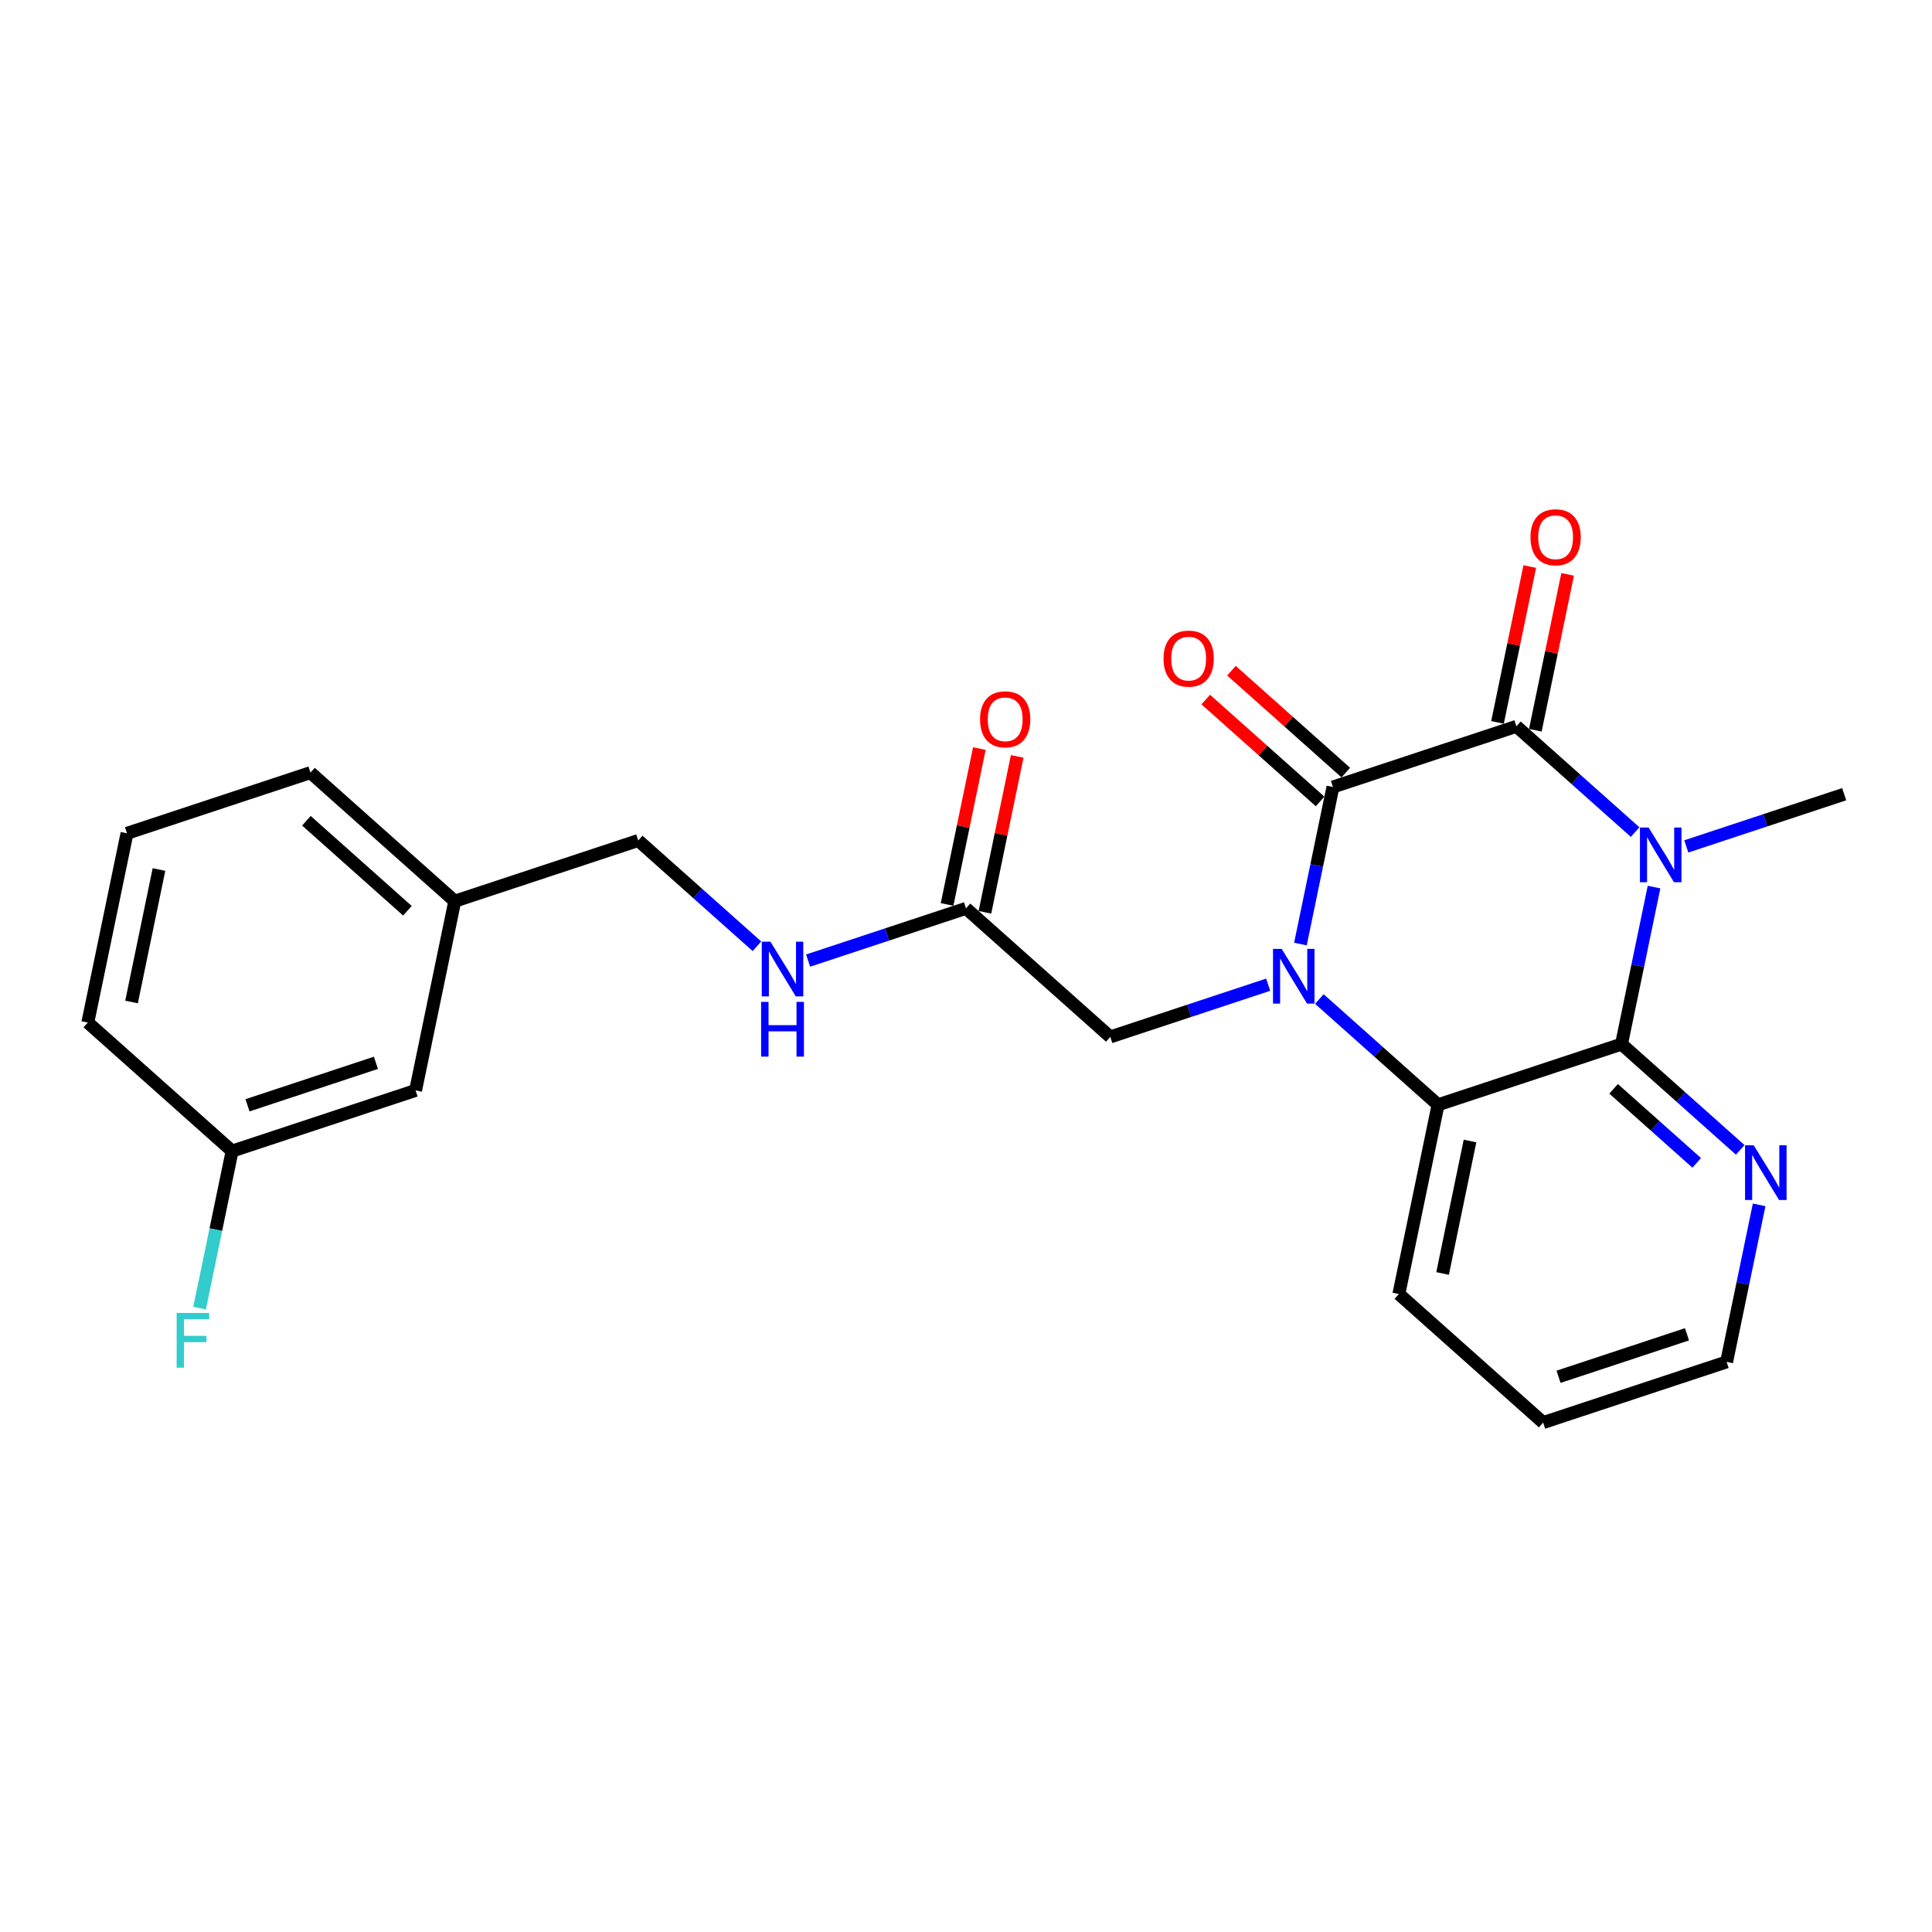 <?xml version='1.0' encoding='iso-8859-1'?>
<svg version='1.1' baseProfile='full'
              xmlns='http://www.w3.org/2000/svg'
                      xmlns:rdkit='http://www.rdkit.org/xml'
                      xmlns:xlink='http://www.w3.org/1999/xlink'
                  xml:space='preserve'
width='300px' height='300px' viewBox='0 0 300 300'>
<!-- END OF HEADER -->
<rect style='opacity:1.0;fill:#FFFFFF;stroke:none' width='300' height='300' x='0' y='0'> </rect>
<rect style='opacity:1.0;fill:#FFFFFF;stroke:none' width='300' height='300' x='0' y='0'> </rect>
<path class='bond-0 atom-0 atom-1' d='M 286.364,123.323 L 274.105,127.377' style='fill:none;fill-rule:evenodd;stroke:#000000;stroke-width:2.0px;stroke-linecap:butt;stroke-linejoin:miter;stroke-opacity:1' />
<path class='bond-0 atom-0 atom-1' d='M 274.105,127.377 L 261.847,131.431' style='fill:none;fill-rule:evenodd;stroke:#0000FF;stroke-width:2.0px;stroke-linecap:butt;stroke-linejoin:miter;stroke-opacity:1' />
<path class='bond-1 atom-1 atom-2' d='M 253.901,129.206 L 244.685,120.995' style='fill:none;fill-rule:evenodd;stroke:#0000FF;stroke-width:2.0px;stroke-linecap:butt;stroke-linejoin:miter;stroke-opacity:1' />
<path class='bond-1 atom-1 atom-2' d='M 244.685,120.995 L 235.469,112.784' style='fill:none;fill-rule:evenodd;stroke:#000000;stroke-width:2.0px;stroke-linecap:butt;stroke-linejoin:miter;stroke-opacity:1' />
<path class='bond-24 atom-24 atom-1' d='M 251.789,162.129 L 254.314,149.937' style='fill:none;fill-rule:evenodd;stroke:#000000;stroke-width:2.0px;stroke-linecap:butt;stroke-linejoin:miter;stroke-opacity:1' />
<path class='bond-24 atom-24 atom-1' d='M 254.314,149.937 L 256.839,137.745' style='fill:none;fill-rule:evenodd;stroke:#0000FF;stroke-width:2.0px;stroke-linecap:butt;stroke-linejoin:miter;stroke-opacity:1' />
<path class='bond-2 atom-2 atom-3' d='M 238.407,113.392 L 240.914,101.29' style='fill:none;fill-rule:evenodd;stroke:#000000;stroke-width:2.0px;stroke-linecap:butt;stroke-linejoin:miter;stroke-opacity:1' />
<path class='bond-2 atom-2 atom-3' d='M 240.914,101.29 L 243.42,89.188' style='fill:none;fill-rule:evenodd;stroke:#FF0000;stroke-width:2.0px;stroke-linecap:butt;stroke-linejoin:miter;stroke-opacity:1' />
<path class='bond-2 atom-2 atom-3' d='M 232.531,112.175 L 235.037,100.073' style='fill:none;fill-rule:evenodd;stroke:#000000;stroke-width:2.0px;stroke-linecap:butt;stroke-linejoin:miter;stroke-opacity:1' />
<path class='bond-2 atom-2 atom-3' d='M 235.037,100.073 L 237.543,87.971' style='fill:none;fill-rule:evenodd;stroke:#FF0000;stroke-width:2.0px;stroke-linecap:butt;stroke-linejoin:miter;stroke-opacity:1' />
<path class='bond-3 atom-2 atom-4' d='M 235.469,112.784 L 206.979,122.206' style='fill:none;fill-rule:evenodd;stroke:#000000;stroke-width:2.0px;stroke-linecap:butt;stroke-linejoin:miter;stroke-opacity:1' />
<path class='bond-4 atom-4 atom-5' d='M 208.975,119.966 L 200.099,112.057' style='fill:none;fill-rule:evenodd;stroke:#000000;stroke-width:2.0px;stroke-linecap:butt;stroke-linejoin:miter;stroke-opacity:1' />
<path class='bond-4 atom-4 atom-5' d='M 200.099,112.057 L 191.222,104.148' style='fill:none;fill-rule:evenodd;stroke:#FF0000;stroke-width:2.0px;stroke-linecap:butt;stroke-linejoin:miter;stroke-opacity:1' />
<path class='bond-4 atom-4 atom-5' d='M 204.983,124.447 L 196.106,116.538' style='fill:none;fill-rule:evenodd;stroke:#000000;stroke-width:2.0px;stroke-linecap:butt;stroke-linejoin:miter;stroke-opacity:1' />
<path class='bond-4 atom-4 atom-5' d='M 196.106,116.538 L 187.229,108.629' style='fill:none;fill-rule:evenodd;stroke:#FF0000;stroke-width:2.0px;stroke-linecap:butt;stroke-linejoin:miter;stroke-opacity:1' />
<path class='bond-5 atom-4 atom-6' d='M 206.979,122.206 L 204.455,134.399' style='fill:none;fill-rule:evenodd;stroke:#000000;stroke-width:2.0px;stroke-linecap:butt;stroke-linejoin:miter;stroke-opacity:1' />
<path class='bond-5 atom-4 atom-6' d='M 204.455,134.399 L 201.93,146.591' style='fill:none;fill-rule:evenodd;stroke:#0000FF;stroke-width:2.0px;stroke-linecap:butt;stroke-linejoin:miter;stroke-opacity:1' />
<path class='bond-6 atom-6 atom-7' d='M 196.922,152.904 L 184.663,156.958' style='fill:none;fill-rule:evenodd;stroke:#0000FF;stroke-width:2.0px;stroke-linecap:butt;stroke-linejoin:miter;stroke-opacity:1' />
<path class='bond-6 atom-6 atom-7' d='M 184.663,156.958 L 172.405,161.013' style='fill:none;fill-rule:evenodd;stroke:#000000;stroke-width:2.0px;stroke-linecap:butt;stroke-linejoin:miter;stroke-opacity:1' />
<path class='bond-18 atom-6 atom-19' d='M 204.868,155.13 L 214.084,163.341' style='fill:none;fill-rule:evenodd;stroke:#0000FF;stroke-width:2.0px;stroke-linecap:butt;stroke-linejoin:miter;stroke-opacity:1' />
<path class='bond-18 atom-6 atom-19' d='M 214.084,163.341 L 223.3,171.552' style='fill:none;fill-rule:evenodd;stroke:#000000;stroke-width:2.0px;stroke-linecap:butt;stroke-linejoin:miter;stroke-opacity:1' />
<path class='bond-7 atom-7 atom-8' d='M 172.405,161.013 L 150,141.051' style='fill:none;fill-rule:evenodd;stroke:#000000;stroke-width:2.0px;stroke-linecap:butt;stroke-linejoin:miter;stroke-opacity:1' />
<path class='bond-8 atom-8 atom-9' d='M 152.938,141.66 L 155.445,129.557' style='fill:none;fill-rule:evenodd;stroke:#000000;stroke-width:2.0px;stroke-linecap:butt;stroke-linejoin:miter;stroke-opacity:1' />
<path class='bond-8 atom-8 atom-9' d='M 155.445,129.557 L 157.951,117.455' style='fill:none;fill-rule:evenodd;stroke:#FF0000;stroke-width:2.0px;stroke-linecap:butt;stroke-linejoin:miter;stroke-opacity:1' />
<path class='bond-8 atom-8 atom-9' d='M 147.062,140.443 L 149.568,128.34' style='fill:none;fill-rule:evenodd;stroke:#000000;stroke-width:2.0px;stroke-linecap:butt;stroke-linejoin:miter;stroke-opacity:1' />
<path class='bond-8 atom-8 atom-9' d='M 149.568,128.34 L 152.074,116.238' style='fill:none;fill-rule:evenodd;stroke:#FF0000;stroke-width:2.0px;stroke-linecap:butt;stroke-linejoin:miter;stroke-opacity:1' />
<path class='bond-9 atom-8 atom-10' d='M 150,141.051 L 137.742,145.105' style='fill:none;fill-rule:evenodd;stroke:#000000;stroke-width:2.0px;stroke-linecap:butt;stroke-linejoin:miter;stroke-opacity:1' />
<path class='bond-9 atom-8 atom-10' d='M 137.742,145.105 L 125.483,149.16' style='fill:none;fill-rule:evenodd;stroke:#0000FF;stroke-width:2.0px;stroke-linecap:butt;stroke-linejoin:miter;stroke-opacity:1' />
<path class='bond-10 atom-10 atom-11' d='M 117.537,146.934 L 108.321,138.723' style='fill:none;fill-rule:evenodd;stroke:#0000FF;stroke-width:2.0px;stroke-linecap:butt;stroke-linejoin:miter;stroke-opacity:1' />
<path class='bond-10 atom-10 atom-11' d='M 108.321,138.723 L 99.105,130.512' style='fill:none;fill-rule:evenodd;stroke:#000000;stroke-width:2.0px;stroke-linecap:butt;stroke-linejoin:miter;stroke-opacity:1' />
<path class='bond-11 atom-11 atom-12' d='M 99.105,130.512 L 70.616,139.935' style='fill:none;fill-rule:evenodd;stroke:#000000;stroke-width:2.0px;stroke-linecap:butt;stroke-linejoin:miter;stroke-opacity:1' />
<path class='bond-12 atom-12 atom-13' d='M 70.616,139.935 L 48.211,119.973' style='fill:none;fill-rule:evenodd;stroke:#000000;stroke-width:2.0px;stroke-linecap:butt;stroke-linejoin:miter;stroke-opacity:1' />
<path class='bond-12 atom-12 atom-13' d='M 63.263,141.421 L 47.579,127.448' style='fill:none;fill-rule:evenodd;stroke:#000000;stroke-width:2.0px;stroke-linecap:butt;stroke-linejoin:miter;stroke-opacity:1' />
<path class='bond-25 atom-18 atom-12' d='M 64.531,169.319 L 70.616,139.935' style='fill:none;fill-rule:evenodd;stroke:#000000;stroke-width:2.0px;stroke-linecap:butt;stroke-linejoin:miter;stroke-opacity:1' />
<path class='bond-13 atom-13 atom-14' d='M 48.211,119.973 L 19.721,129.396' style='fill:none;fill-rule:evenodd;stroke:#000000;stroke-width:2.0px;stroke-linecap:butt;stroke-linejoin:miter;stroke-opacity:1' />
<path class='bond-14 atom-14 atom-15' d='M 19.721,129.396 L 13.636,158.78' style='fill:none;fill-rule:evenodd;stroke:#000000;stroke-width:2.0px;stroke-linecap:butt;stroke-linejoin:miter;stroke-opacity:1' />
<path class='bond-14 atom-14 atom-15' d='M 24.685,135.02 L 20.426,155.589' style='fill:none;fill-rule:evenodd;stroke:#000000;stroke-width:2.0px;stroke-linecap:butt;stroke-linejoin:miter;stroke-opacity:1' />
<path class='bond-15 atom-15 atom-16' d='M 13.636,158.78 L 36.041,178.741' style='fill:none;fill-rule:evenodd;stroke:#000000;stroke-width:2.0px;stroke-linecap:butt;stroke-linejoin:miter;stroke-opacity:1' />
<path class='bond-16 atom-16 atom-17' d='M 36.041,178.741 L 33.517,190.934' style='fill:none;fill-rule:evenodd;stroke:#000000;stroke-width:2.0px;stroke-linecap:butt;stroke-linejoin:miter;stroke-opacity:1' />
<path class='bond-16 atom-16 atom-17' d='M 33.517,190.934 L 30.992,203.126' style='fill:none;fill-rule:evenodd;stroke:#33CCCC;stroke-width:2.0px;stroke-linecap:butt;stroke-linejoin:miter;stroke-opacity:1' />
<path class='bond-17 atom-16 atom-18' d='M 36.041,178.741 L 64.531,169.319' style='fill:none;fill-rule:evenodd;stroke:#000000;stroke-width:2.0px;stroke-linecap:butt;stroke-linejoin:miter;stroke-opacity:1' />
<path class='bond-17 atom-16 atom-18' d='M 38.43,171.63 L 58.373,165.034' style='fill:none;fill-rule:evenodd;stroke:#000000;stroke-width:2.0px;stroke-linecap:butt;stroke-linejoin:miter;stroke-opacity:1' />
<path class='bond-19 atom-19 atom-20' d='M 223.3,171.552 L 217.215,200.936' style='fill:none;fill-rule:evenodd;stroke:#000000;stroke-width:2.0px;stroke-linecap:butt;stroke-linejoin:miter;stroke-opacity:1' />
<path class='bond-19 atom-19 atom-20' d='M 228.264,177.176 L 224.004,197.745' style='fill:none;fill-rule:evenodd;stroke:#000000;stroke-width:2.0px;stroke-linecap:butt;stroke-linejoin:miter;stroke-opacity:1' />
<path class='bond-26 atom-24 atom-19' d='M 251.789,162.129 L 223.3,171.552' style='fill:none;fill-rule:evenodd;stroke:#000000;stroke-width:2.0px;stroke-linecap:butt;stroke-linejoin:miter;stroke-opacity:1' />
<path class='bond-20 atom-20 atom-21' d='M 217.215,200.936 L 239.62,220.897' style='fill:none;fill-rule:evenodd;stroke:#000000;stroke-width:2.0px;stroke-linecap:butt;stroke-linejoin:miter;stroke-opacity:1' />
<path class='bond-21 atom-21 atom-22' d='M 239.62,220.897 L 268.109,211.475' style='fill:none;fill-rule:evenodd;stroke:#000000;stroke-width:2.0px;stroke-linecap:butt;stroke-linejoin:miter;stroke-opacity:1' />
<path class='bond-21 atom-21 atom-22' d='M 242.009,213.786 L 261.952,207.19' style='fill:none;fill-rule:evenodd;stroke:#000000;stroke-width:2.0px;stroke-linecap:butt;stroke-linejoin:miter;stroke-opacity:1' />
<path class='bond-22 atom-22 atom-23' d='M 268.109,211.475 L 270.634,199.282' style='fill:none;fill-rule:evenodd;stroke:#000000;stroke-width:2.0px;stroke-linecap:butt;stroke-linejoin:miter;stroke-opacity:1' />
<path class='bond-22 atom-22 atom-23' d='M 270.634,199.282 L 273.159,187.09' style='fill:none;fill-rule:evenodd;stroke:#0000FF;stroke-width:2.0px;stroke-linecap:butt;stroke-linejoin:miter;stroke-opacity:1' />
<path class='bond-23 atom-23 atom-24' d='M 270.221,178.551 L 261.005,170.34' style='fill:none;fill-rule:evenodd;stroke:#0000FF;stroke-width:2.0px;stroke-linecap:butt;stroke-linejoin:miter;stroke-opacity:1' />
<path class='bond-23 atom-23 atom-24' d='M 261.005,170.34 L 251.789,162.129' style='fill:none;fill-rule:evenodd;stroke:#000000;stroke-width:2.0px;stroke-linecap:butt;stroke-linejoin:miter;stroke-opacity:1' />
<path class='bond-23 atom-23 atom-24' d='M 263.464,180.569 L 257.013,174.821' style='fill:none;fill-rule:evenodd;stroke:#0000FF;stroke-width:2.0px;stroke-linecap:butt;stroke-linejoin:miter;stroke-opacity:1' />
<path class='bond-23 atom-23 atom-24' d='M 257.013,174.821 L 250.562,169.074' style='fill:none;fill-rule:evenodd;stroke:#000000;stroke-width:2.0px;stroke-linecap:butt;stroke-linejoin:miter;stroke-opacity:1' />
<path  class='atom-1' d='M 255.996 128.496
L 258.78 132.997
Q 259.056 133.441, 259.5 134.246
Q 259.944 135.05, 259.968 135.098
L 259.968 128.496
L 261.097 128.496
L 261.097 136.994
L 259.932 136.994
L 256.944 132.073
Q 256.596 131.497, 256.224 130.837
Q 255.863 130.177, 255.755 129.973
L 255.755 136.994
L 254.651 136.994
L 254.651 128.496
L 255.996 128.496
' fill='#0000FF'/>
<path  class='atom-3' d='M 237.653 83.424
Q 237.653 81.383, 238.661 80.243
Q 239.669 79.103, 241.554 79.103
Q 243.438 79.103, 244.446 80.243
Q 245.455 81.383, 245.455 83.424
Q 245.455 85.488, 244.434 86.665
Q 243.414 87.829, 241.554 87.829
Q 239.681 87.829, 238.661 86.665
Q 237.653 85.5, 237.653 83.424
M 241.554 86.869
Q 242.85 86.869, 243.546 86.004
Q 244.254 85.128, 244.254 83.424
Q 244.254 81.755, 243.546 80.915
Q 242.85 80.063, 241.554 80.063
Q 240.257 80.063, 239.549 80.903
Q 238.853 81.743, 238.853 83.424
Q 238.853 85.14, 239.549 86.004
Q 240.257 86.869, 241.554 86.869
' fill='#FF0000'/>
<path  class='atom-5' d='M 180.673 102.269
Q 180.673 100.228, 181.682 99.088
Q 182.69 97.948, 184.574 97.948
Q 186.459 97.948, 187.467 99.088
Q 188.475 100.228, 188.475 102.269
Q 188.475 104.333, 187.455 105.51
Q 186.435 106.674, 184.574 106.674
Q 182.702 106.674, 181.682 105.51
Q 180.673 104.345, 180.673 102.269
M 184.574 105.714
Q 185.871 105.714, 186.567 104.849
Q 187.275 103.973, 187.275 102.269
Q 187.275 100.6, 186.567 99.76
Q 185.871 98.908, 184.574 98.908
Q 183.278 98.908, 182.57 99.748
Q 181.874 100.588, 181.874 102.269
Q 181.874 103.985, 182.57 104.849
Q 183.278 105.714, 184.574 105.714
' fill='#FF0000'/>
<path  class='atom-6' d='M 199.016 147.341
L 201.801 151.842
Q 202.077 152.286, 202.521 153.091
Q 202.965 153.895, 202.989 153.943
L 202.989 147.341
L 204.117 147.341
L 204.117 155.839
L 202.953 155.839
L 199.964 150.918
Q 199.616 150.342, 199.244 149.682
Q 198.884 149.022, 198.776 148.818
L 198.776 155.839
L 197.672 155.839
L 197.672 147.341
L 199.016 147.341
' fill='#0000FF'/>
<path  class='atom-9' d='M 152.184 111.691
Q 152.184 109.651, 153.192 108.51
Q 154.2 107.37, 156.085 107.37
Q 157.969 107.37, 158.977 108.51
Q 159.986 109.651, 159.986 111.691
Q 159.986 113.756, 158.965 114.932
Q 157.945 116.096, 156.085 116.096
Q 154.212 116.096, 153.192 114.932
Q 152.184 113.768, 152.184 111.691
M 156.085 115.136
Q 157.381 115.136, 158.077 114.272
Q 158.785 113.396, 158.785 111.691
Q 158.785 110.023, 158.077 109.183
Q 157.381 108.33, 156.085 108.33
Q 154.788 108.33, 154.08 109.171
Q 153.384 110.011, 153.384 111.691
Q 153.384 113.408, 154.08 114.272
Q 154.788 115.136, 156.085 115.136
' fill='#FF0000'/>
<path  class='atom-10' d='M 119.632 146.225
L 122.417 150.726
Q 122.693 151.17, 123.137 151.974
Q 123.581 152.778, 123.605 152.826
L 123.605 146.225
L 124.733 146.225
L 124.733 154.723
L 123.569 154.723
L 120.58 149.802
Q 120.232 149.225, 119.86 148.565
Q 119.5 147.905, 119.392 147.701
L 119.392 154.723
L 118.288 154.723
L 118.288 146.225
L 119.632 146.225
' fill='#0000FF'/>
<path  class='atom-10' d='M 118.186 155.573
L 119.338 155.573
L 119.338 159.185
L 123.683 159.185
L 123.683 155.573
L 124.835 155.573
L 124.835 164.071
L 123.683 164.071
L 123.683 160.146
L 119.338 160.146
L 119.338 164.071
L 118.186 164.071
L 118.186 155.573
' fill='#0000FF'/>
<path  class='atom-17' d='M 27.43 203.876
L 32.483 203.876
L 32.483 204.848
L 28.57 204.848
L 28.57 207.429
L 32.051 207.429
L 32.051 208.413
L 28.57 208.413
L 28.57 212.374
L 27.43 212.374
L 27.43 203.876
' fill='#33CCCC'/>
<path  class='atom-23' d='M 272.316 177.842
L 275.1 182.343
Q 275.376 182.787, 275.821 183.591
Q 276.265 184.395, 276.289 184.443
L 276.289 177.842
L 277.417 177.842
L 277.417 186.34
L 276.253 186.34
L 273.264 181.419
Q 272.916 180.843, 272.544 180.182
Q 272.184 179.522, 272.076 179.318
L 272.076 186.34
L 270.971 186.34
L 270.971 177.842
L 272.316 177.842
' fill='#0000FF'/>
</svg>
